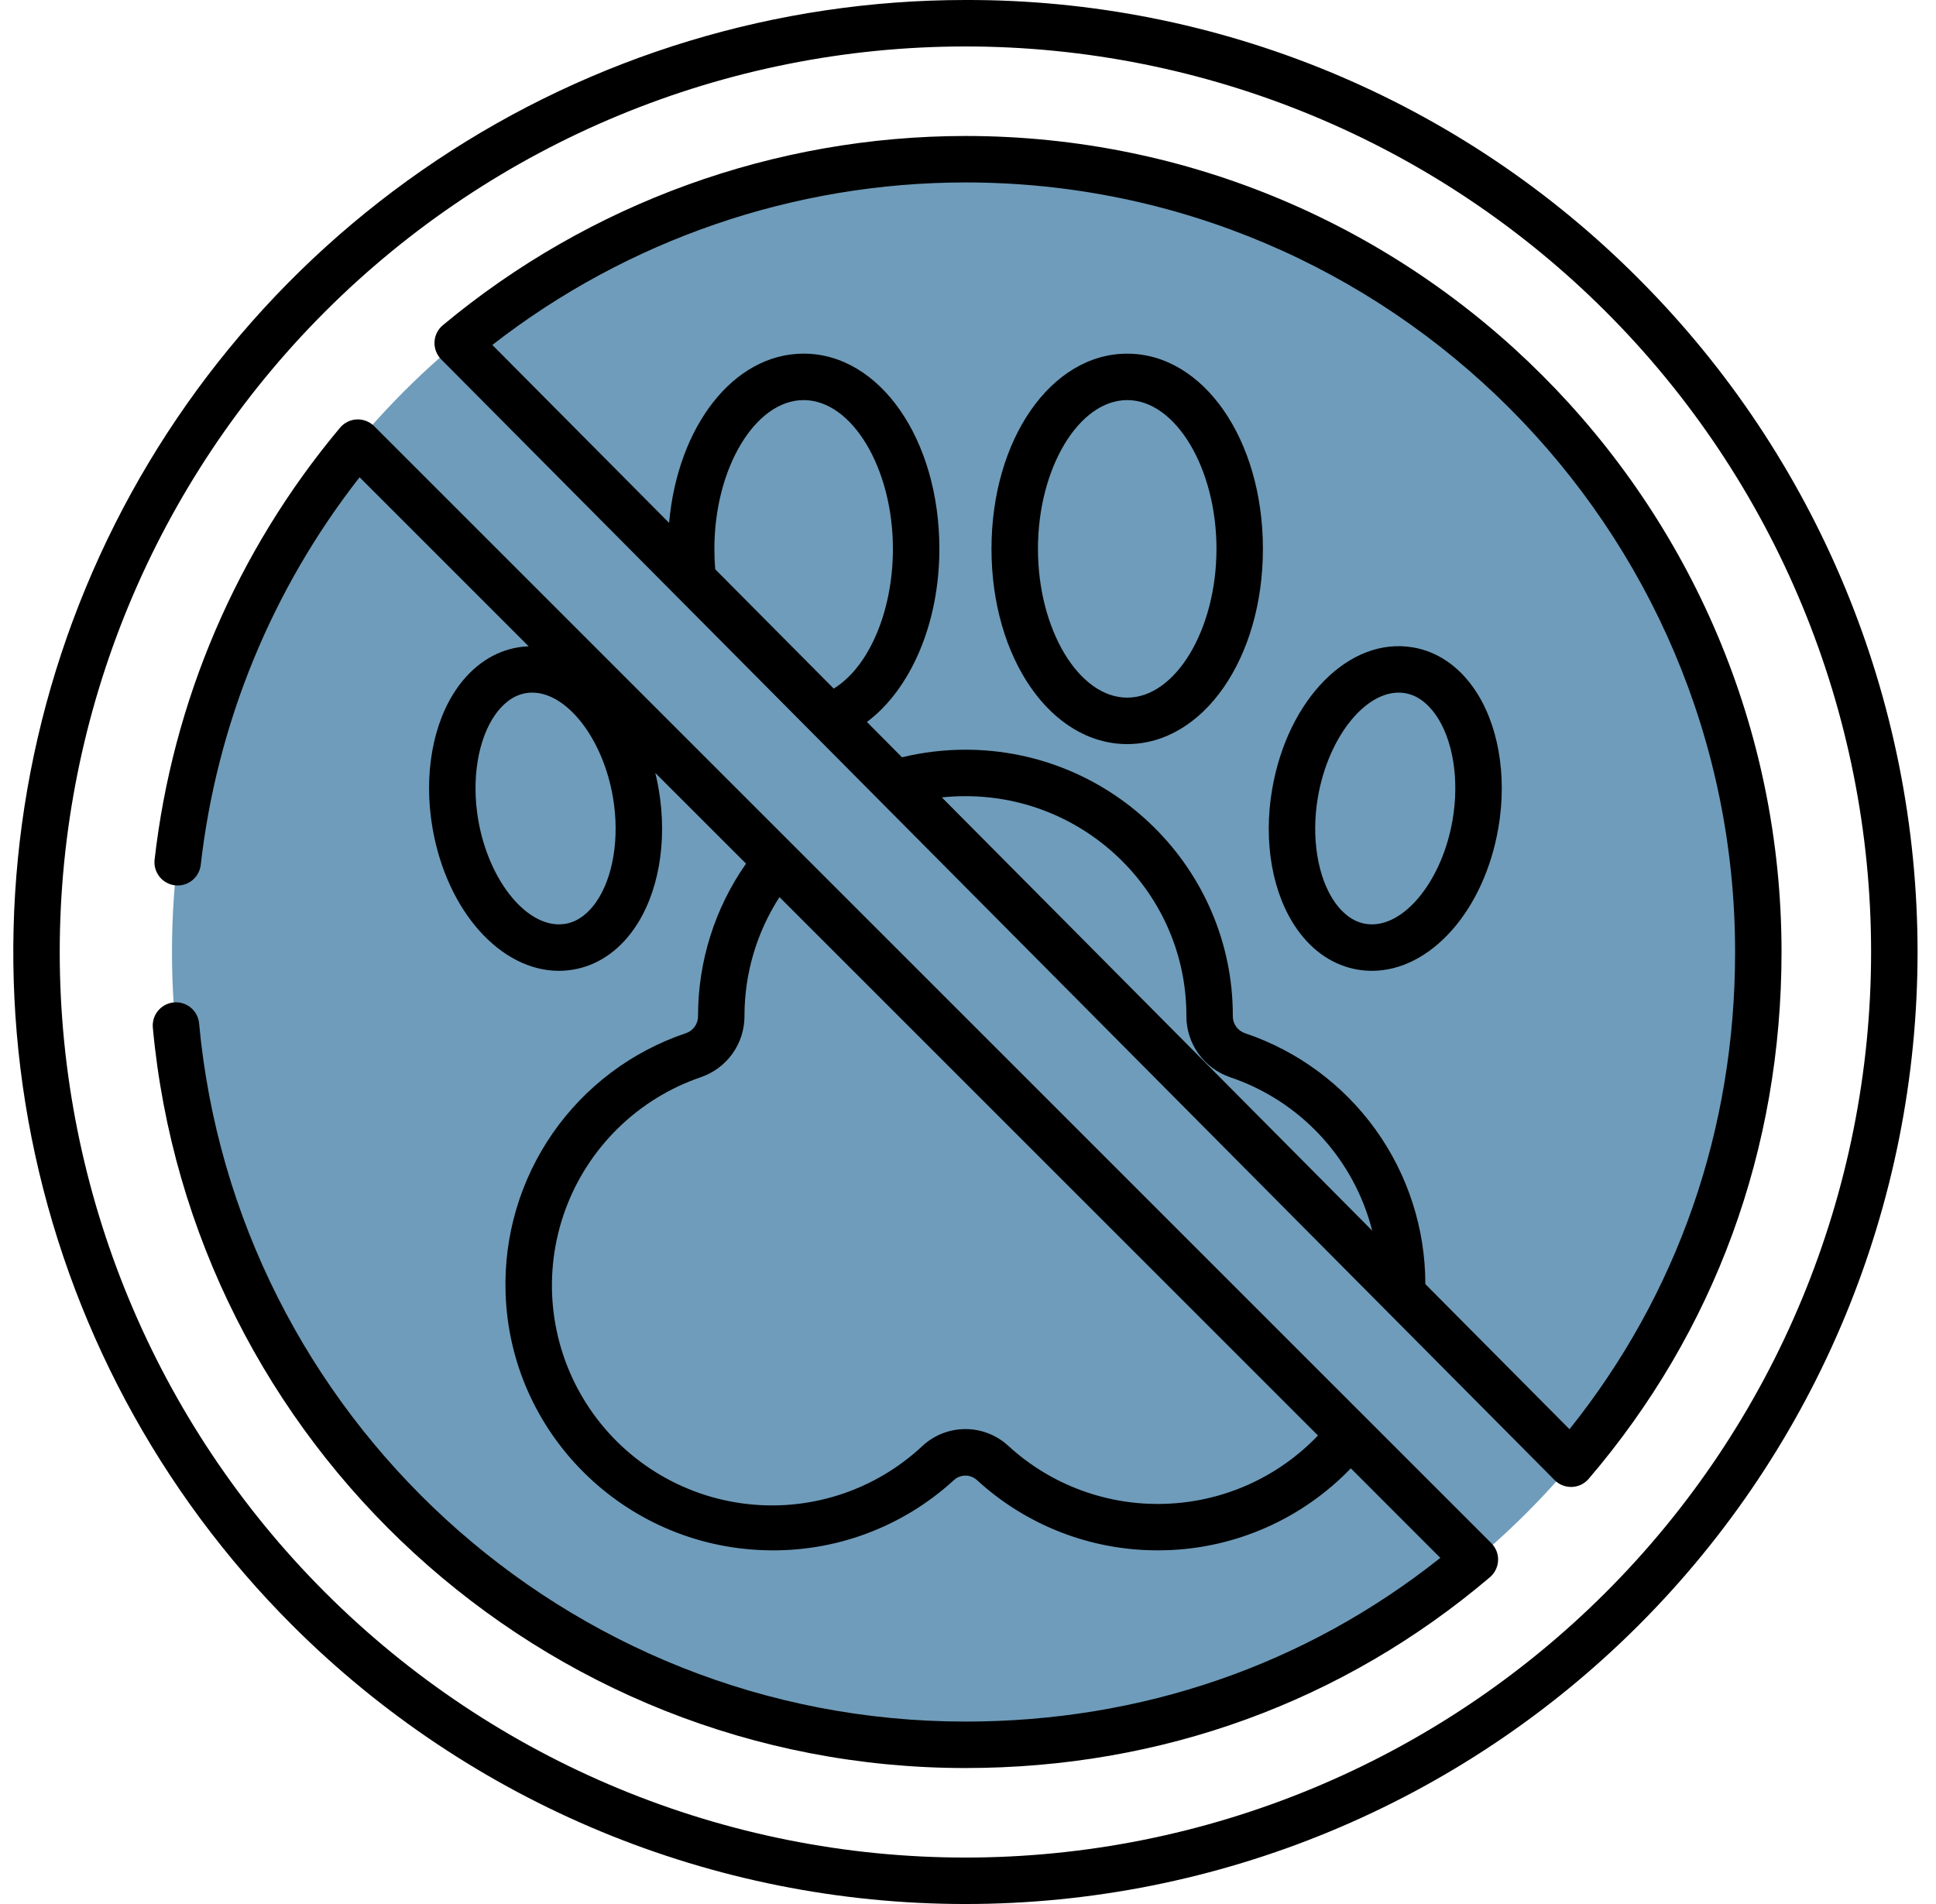<svg width="61" height="60" viewBox="0 0 61 60" fill="none" xmlns="http://www.w3.org/2000/svg">
<circle cx="30.419" cy="30" r="25" fill="#33739D" fill-opacity="0.7"/>
<path d="M30.419 0C24.485 0 18.685 1.76 13.752 5.056C8.818 8.352 4.973 13.038 2.703 18.52C0.432 24.001 -0.162 30.033 0.995 35.853C2.153 41.672 5.01 47.018 9.206 51.213C14.832 56.839 22.462 60 30.419 60C38.376 60 46.006 56.839 51.632 51.213C57.258 45.587 60.419 37.956 60.419 30C60.419 22.043 57.258 14.413 51.632 8.786C48.853 5.992 45.547 3.777 41.906 2.268C38.264 0.76 34.36 -0.011 30.419 0ZM50.597 50.178C45.245 55.53 37.987 58.536 30.419 58.536C22.851 58.536 15.592 55.53 10.241 50.178C4.889 44.827 1.882 37.568 1.882 30C1.882 22.432 4.889 15.173 10.241 9.822C15.592 4.47 22.851 1.464 30.419 1.464C37.987 1.464 45.245 4.47 50.597 9.822C55.949 15.173 58.955 22.432 58.955 30C58.955 37.568 55.949 44.827 50.597 50.178Z" fill="black"/>
<path d="M44.517 20.4C42.517 20.061 40.571 22.026 40.083 24.873C39.797 26.538 40.093 28.189 40.873 29.289C41.37 29.99 42.029 30.428 42.778 30.555C42.926 30.58 43.077 30.593 43.227 30.593C45.06 30.593 46.76 28.715 47.212 26.083C47.497 24.418 47.202 22.767 46.422 21.667C45.925 20.965 45.266 20.527 44.517 20.4ZM45.769 25.835C45.451 27.691 44.318 29.129 43.226 29.129C43.158 29.129 43.09 29.123 43.022 29.112C42.57 29.036 42.253 28.706 42.066 28.443C41.515 27.664 41.307 26.391 41.525 25.12C41.864 23.149 43.121 21.648 44.273 21.843C44.725 21.92 45.042 22.25 45.228 22.513C45.78 23.291 45.987 24.564 45.769 25.835Z" fill="black"/>
<path d="M35.516 11.145C33.119 11.145 31.24 13.847 31.24 17.296C31.24 20.745 33.118 23.448 35.516 23.448C37.915 23.448 39.792 20.745 39.792 17.296C39.792 13.847 37.914 11.145 35.516 11.145ZM35.516 21.984C33.992 21.984 32.704 19.838 32.704 17.296C32.704 14.754 33.992 12.608 35.516 12.608C37.041 12.608 38.329 14.754 38.329 17.296C38.329 19.838 37.041 21.984 35.516 21.984Z" fill="black"/>
<path d="M30.419 4.285C24.402 4.288 18.576 6.397 13.953 10.248C13.875 10.313 13.812 10.393 13.766 10.484C13.721 10.575 13.695 10.674 13.691 10.775C13.686 10.877 13.702 10.978 13.739 11.073C13.775 11.167 13.831 11.253 13.902 11.325L48.982 46.641C49.05 46.71 49.131 46.764 49.22 46.801C49.309 46.838 49.405 46.857 49.501 46.857H49.529C49.63 46.853 49.729 46.829 49.82 46.785C49.911 46.74 49.992 46.678 50.057 46.601C54.033 41.95 56.133 36.209 56.133 30C56.133 15.821 44.598 4.285 30.419 4.285ZM26.269 21.699L22.537 17.941C22.518 17.728 22.509 17.512 22.509 17.296C22.509 14.755 23.797 12.608 25.321 12.608C26.846 12.608 28.134 14.754 28.134 17.296C28.134 19.273 27.371 21.026 26.269 21.699ZM29.676 25.128C29.923 25.102 30.171 25.089 30.419 25.089C34.258 25.089 37.381 28.19 37.381 32.001V32.021C37.38 32.446 37.513 32.86 37.761 33.205C38.008 33.55 38.357 33.809 38.759 33.946C39.849 34.314 40.83 34.949 41.612 35.794C42.394 36.638 42.952 37.665 43.236 38.781L29.676 25.128ZM49.452 45.038L44.91 40.465C44.91 38.72 44.362 37.018 43.344 35.6C42.325 34.182 40.888 33.119 39.234 32.561C39.12 32.524 39.021 32.453 38.951 32.356C38.881 32.259 38.844 32.143 38.844 32.023V32C38.844 27.383 35.065 23.625 30.419 23.625C29.745 23.625 29.075 23.706 28.42 23.864L27.315 22.751C28.697 21.716 29.598 19.642 29.598 17.296C29.598 13.846 27.72 11.144 25.321 11.144C23.117 11.144 21.353 13.428 21.082 16.477L15.513 10.87C19.774 7.553 25.019 5.751 30.419 5.749C43.791 5.749 54.67 16.628 54.67 30C54.67 35.585 52.869 40.767 49.452 45.038Z" fill="black"/>
<path d="M46.977 48.617L11.791 13.431C11.684 13.324 11.546 13.253 11.397 13.227C11.248 13.202 11.094 13.223 10.957 13.289C10.859 13.337 10.772 13.406 10.703 13.491C7.463 17.363 5.434 22.101 4.868 27.117C4.854 27.306 4.914 27.493 5.035 27.639C5.156 27.785 5.329 27.878 5.517 27.899C5.706 27.92 5.895 27.867 6.045 27.751C6.195 27.635 6.294 27.465 6.322 27.278C6.827 22.814 8.561 18.577 11.33 15.04L16.656 20.366C16.544 20.37 16.432 20.382 16.321 20.4C15.571 20.527 14.913 20.965 14.415 21.666C13.635 22.767 13.34 24.418 13.626 26.083C14.077 28.715 15.777 30.593 17.61 30.593C17.761 30.593 17.911 30.58 18.059 30.555C18.809 30.428 19.468 29.99 19.965 29.289C20.745 28.188 21.04 26.537 20.755 24.872C20.725 24.697 20.689 24.526 20.648 24.358L23.506 27.215C22.524 28.618 21.996 30.288 21.994 32.001V32.026C21.994 32.145 21.956 32.261 21.886 32.357C21.816 32.453 21.717 32.525 21.604 32.561C19.906 33.134 18.438 34.237 17.416 35.709C16.394 37.181 15.873 38.942 15.93 40.733C16.061 45.149 19.644 48.715 24.087 48.851C26.289 48.925 28.431 48.132 30.055 46.642C30.154 46.551 30.284 46.5 30.419 46.5C30.554 46.5 30.684 46.551 30.783 46.642C32.339 48.07 34.374 48.86 36.486 48.855C36.574 48.855 36.662 48.854 36.75 48.851C38.95 48.784 41.036 47.857 42.562 46.27L45.382 49.092C41.131 52.471 35.975 54.251 30.419 54.251C17.805 54.251 7.411 44.571 6.273 32.249C6.256 32.067 6.172 31.899 6.038 31.776C5.903 31.654 5.728 31.585 5.546 31.585H5.544C5.443 31.585 5.343 31.606 5.25 31.647C5.157 31.688 5.074 31.747 5.005 31.822C4.936 31.896 4.884 31.985 4.851 32.081C4.819 32.177 4.806 32.278 4.815 32.379C6.02 45.447 17.042 55.715 30.419 55.715C36.597 55.715 42.311 53.636 46.944 49.703C47.059 49.605 47.141 49.473 47.179 49.327C47.217 49.18 47.209 49.025 47.155 48.884C47.116 48.783 47.055 48.692 46.977 48.617ZM18.771 28.443C18.584 28.706 18.267 29.036 17.815 29.112C16.664 29.307 15.406 27.806 15.068 25.835C14.85 24.564 15.057 23.291 15.609 22.513C15.796 22.25 16.113 21.92 16.565 21.843C16.632 21.832 16.7 21.826 16.769 21.826C17.86 21.826 18.994 23.265 19.312 25.12C19.53 26.391 19.323 27.664 18.771 28.443ZM36.706 47.389C34.885 47.45 33.113 46.795 31.771 45.563C31.403 45.223 30.92 45.034 30.419 45.034C29.918 45.034 29.435 45.223 29.067 45.563C28.312 46.271 27.409 46.801 26.423 47.114C25.438 47.427 24.394 47.516 23.37 47.373C22.346 47.231 21.366 46.861 20.503 46.291C19.64 45.721 18.916 44.966 18.382 44.079C17.849 43.193 17.521 42.199 17.422 41.169C17.323 40.14 17.456 39.101 17.81 38.13C18.165 37.158 18.732 36.278 19.471 35.554C20.209 34.83 21.1 34.281 22.079 33.946C22.48 33.809 22.829 33.551 23.077 33.206C23.324 32.861 23.457 32.448 23.457 32.024V32.001C23.459 30.677 23.842 29.382 24.56 28.27L41.527 45.236C40.265 46.559 38.533 47.332 36.706 47.389Z" fill="black"/>
</svg>
